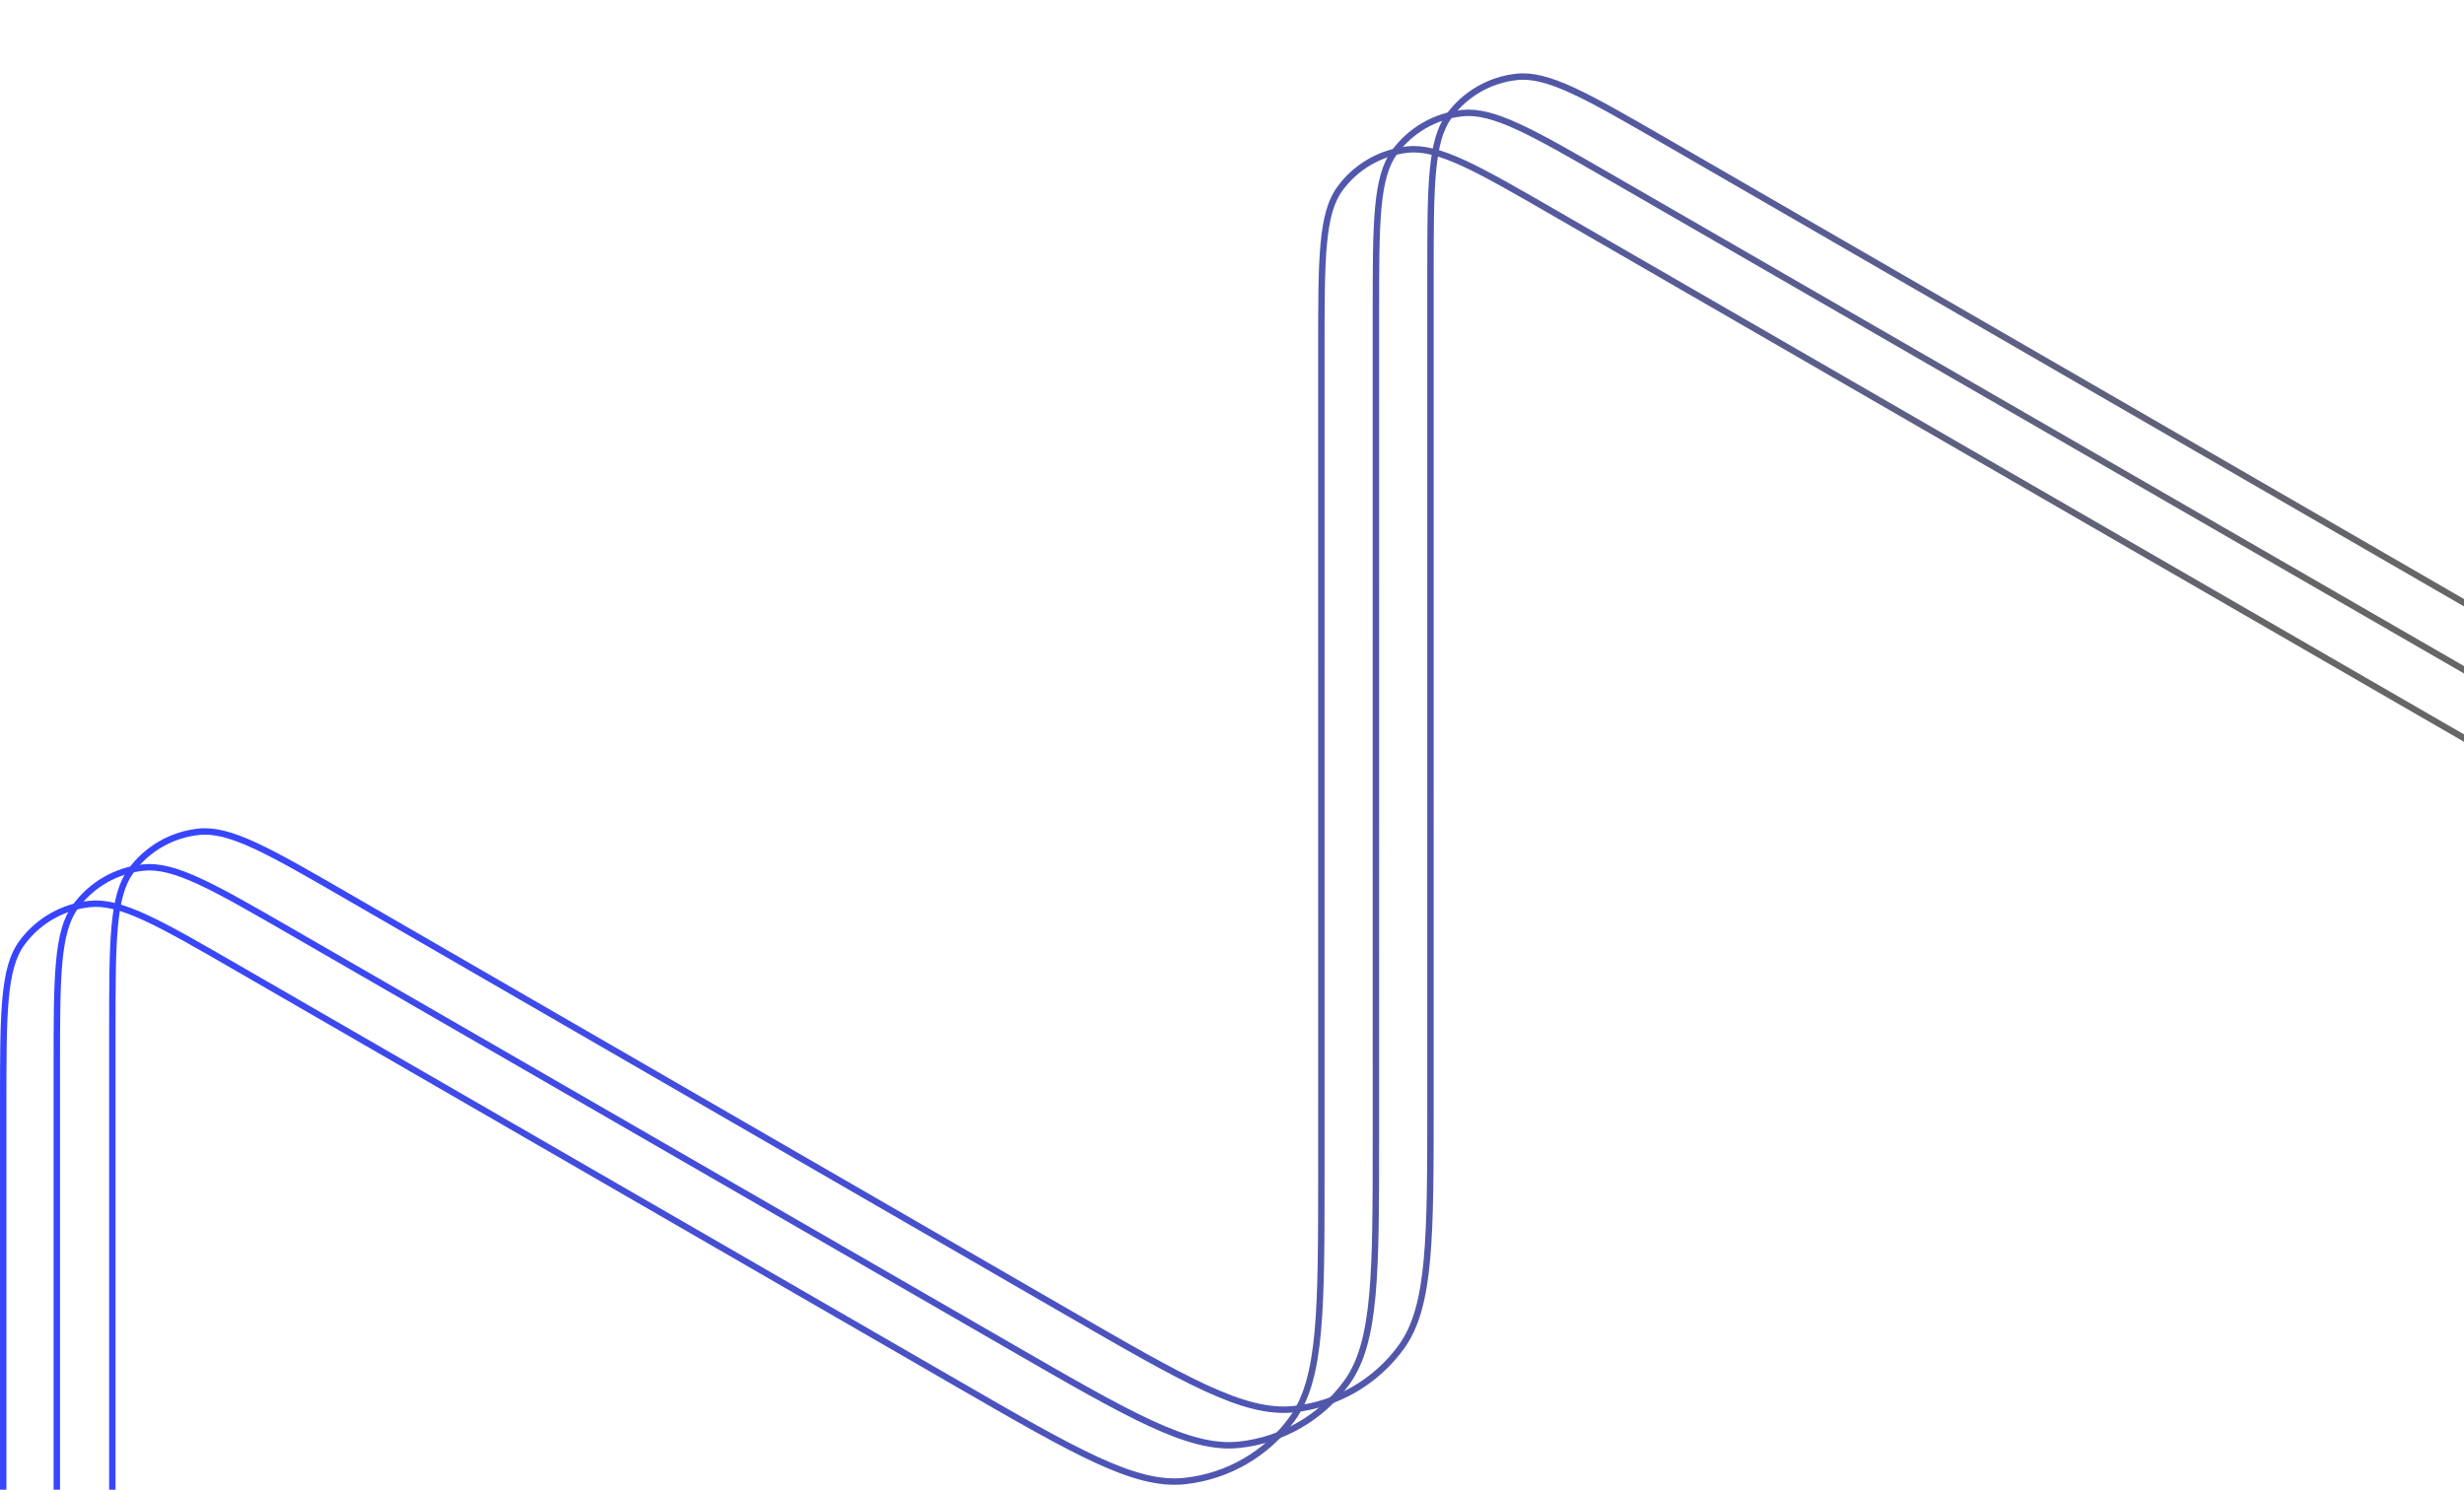 <svg width="1070" height="647" viewBox="0 0 1070 647" fill="none" xmlns="http://www.w3.org/2000/svg">
<path d="M658.76 33.381C665.381 32.687 672.868 34.655 683.088 39.373C693.301 44.088 706.038 51.446 723.13 61.323L1156.86 311.966C1169.56 319.307 1175.64 322.835 1180.04 327.732C1183.98 332.1 1186.94 337.244 1188.76 342.832C1190.79 349.098 1190.81 356.122 1190.81 370.794V872.188C1190.81 891.928 1190.81 906.638 1189.78 917.84C1188.75 929.049 1186.71 936.516 1182.8 941.901C1175.81 951.519 1165.06 957.719 1153.24 958.959C1146.62 959.653 1139.13 957.685 1128.91 952.967C1118.7 948.252 1105.96 940.893 1088.87 931.016L776.54 750.528C750.961 735.747 731.694 724.611 716.194 717.455C700.702 710.303 688.766 707.024 677.879 708.165C659.16 710.127 642.153 719.941 631.088 735.167C624.653 744.022 621.52 755.997 619.961 772.99C618.401 789.99 618.402 812.244 618.402 841.787V1200.09C618.402 1219.83 618.402 1234.54 617.374 1245.74C616.346 1256.95 614.304 1264.41 610.39 1269.8C603.4 1279.42 592.657 1285.62 580.833 1286.86C574.212 1287.55 566.725 1285.58 556.505 1280.86C546.292 1276.15 533.555 1268.79 516.463 1258.91L82.731 1008.27C70.029 1000.93 63.955 997.403 59.548 992.506V992.505C55.618 988.138 52.649 982.993 50.834 977.405C48.799 971.139 48.782 964.115 48.782 949.443V448.021C48.782 428.281 48.784 413.572 49.812 402.37C50.84 391.161 52.882 383.693 56.796 378.308C63.785 368.69 74.528 362.49 86.353 361.251C92.974 360.557 100.461 362.525 110.681 367.243C120.894 371.958 133.63 379.316 150.722 389.193L463.053 569.682C488.632 584.463 507.899 595.598 523.398 602.754C538.891 609.906 550.827 613.185 561.714 612.044C580.433 610.082 597.44 600.268 608.505 585.042C614.94 576.187 618.073 564.211 619.632 547.219C621.191 530.219 621.19 507.965 621.19 478.423V120.151C621.19 100.411 621.191 85.701 622.219 74.499C623.247 63.29 625.289 55.823 629.203 50.438C636.193 40.82 646.935 34.62 658.76 33.381Z" stroke="url(#paint0_linear_572_7793)" stroke-width="2.787"/>
<path d="M635.047 49.128C641.666 48.432 649.151 50.395 659.368 55.104C669.579 59.81 682.312 67.157 699.399 77.018L1133.55 327.561C1146.26 334.899 1152.34 338.427 1156.75 343.325C1160.69 347.693 1163.66 352.839 1165.48 358.43C1167.51 364.699 1167.53 371.728 1167.53 386.409V887.44C1167.53 907.169 1167.53 921.87 1166.5 933.066C1165.47 944.269 1163.43 951.733 1159.52 957.118C1152.54 966.734 1141.8 972.935 1129.98 974.179C1123.36 974.876 1115.87 972.912 1105.66 968.203C1095.45 963.496 1082.71 956.15 1065.62 946.289L752.79 765.754C727.218 750.997 707.955 739.879 692.46 732.737C676.971 725.597 665.039 722.326 654.155 723.471C635.443 725.441 618.445 735.257 607.386 750.48C600.954 759.334 597.823 771.304 596.265 788.288C594.706 805.279 594.707 827.519 594.707 857.044V1215.13C594.707 1234.86 594.706 1249.56 593.679 1260.76C592.651 1271.96 590.61 1279.43 586.698 1284.81C579.713 1294.43 568.975 1300.63 557.154 1301.87C550.535 1302.57 543.051 1300.6 532.834 1295.9C522.623 1291.19 509.89 1283.84 492.802 1273.98L58.654 1023.44C45.939 1016.1 39.86 1012.57 35.448 1007.67C31.514 1003.31 28.542 998.16 26.725 992.569C24.687 986.3 24.671 979.27 24.671 964.589V463.531C24.671 443.801 24.672 429.101 25.699 417.905C26.727 406.702 28.768 399.238 32.68 393.853C39.665 384.237 50.403 378.036 62.224 376.792C68.843 376.095 76.328 378.059 86.545 382.768C96.755 387.475 109.488 394.821 126.576 404.682L439.411 585.216C464.983 599.974 484.246 611.091 499.741 618.234C515.23 625.373 527.163 628.645 538.046 627.5C556.758 625.53 573.757 615.714 584.815 600.491C591.247 591.637 594.378 579.667 595.937 562.683C597.495 545.692 597.494 523.452 597.494 493.926V135.867C597.494 116.137 597.495 101.437 598.522 90.241C599.55 79.038 601.591 71.574 605.503 66.189C612.489 56.573 623.227 50.373 635.047 49.128Z" stroke="url(#paint1_linear_572_7793)" stroke-width="2.787"/>
<path d="M611.363 64.95C617.984 64.255 625.469 66.221 635.688 70.935C645.9 75.646 658.635 82.999 675.726 92.869L1109.46 343.353C1122.17 350.693 1128.24 354.22 1132.65 359.118C1136.58 363.486 1139.55 368.632 1141.37 374.221C1143.41 380.489 1143.42 387.515 1143.42 402.191V903.193C1143.42 922.929 1143.42 937.634 1142.39 948.833C1141.36 960.039 1139.32 967.505 1135.41 972.89C1128.42 982.507 1117.68 988.707 1105.86 989.949C1099.24 990.644 1091.75 988.679 1081.54 983.965C1071.32 979.254 1058.59 971.9 1041.5 962.03L729.126 781.633C703.55 766.862 684.285 755.735 668.787 748.586C653.296 741.439 641.363 738.164 630.478 739.307C611.762 741.273 594.758 751.088 583.696 766.312C577.263 775.167 574.131 787.139 572.572 804.128C571.013 821.124 571.014 843.371 571.014 872.906V1230.88C571.014 1250.62 571.013 1265.33 569.985 1276.52C568.957 1287.73 566.916 1295.2 563.003 1300.58C556.015 1310.2 545.275 1316.4 533.452 1317.64C526.832 1318.34 519.346 1316.37 509.128 1311.66C498.916 1306.95 486.181 1299.59 469.091 1289.72L35.358 1039.24C22.65 1031.9 16.573 1028.37 12.164 1023.47C8.232 1019.1 5.262 1013.96 3.446 1008.37C1.41 1002.1 1.394 995.076 1.394 980.4V479.37C1.394 459.634 1.395 444.93 2.423 433.73C3.451 422.524 5.492 415.058 9.405 409.673C16.393 400.056 27.134 393.856 38.956 392.614C45.576 391.919 53.062 393.884 63.28 398.598C73.492 403.31 86.227 410.663 103.317 420.533L415.689 600.93C441.265 615.701 460.531 626.828 476.028 633.977C491.519 641.124 503.453 644.399 514.338 643.256C533.054 641.29 550.057 631.475 561.119 616.251C567.553 607.396 570.685 595.424 572.243 578.435C573.802 561.439 573.802 539.192 573.802 509.657V151.707C573.802 131.971 573.803 117.266 574.83 106.066C575.858 94.86 577.9 87.395 581.812 82.01C588.8 72.393 599.541 66.192 611.363 64.95Z" stroke="url(#paint2_linear_572_7793)" stroke-width="2.787"/>
<defs>
<linearGradient id="paint0_linear_572_7793" x1="1192.2" y1="335.221" x2="104.892" y2="250.733" gradientUnits="userSpaceOnUse">
<stop offset="0.135" stop-color="#666666"/>
<stop offset="1" stop-color="#3845FF"/>
</linearGradient>
<linearGradient id="paint1_linear_572_7793" x1="1168.92" y1="350.807" x2="80.841" y2="266.144" gradientUnits="userSpaceOnUse">
<stop offset="0.135" stop-color="#666666"/>
<stop offset="1" stop-color="#3845FF"/>
</linearGradient>
<linearGradient id="paint2_linear_572_7793" x1="1144.82" y1="366.603" x2="57.512" y2="282.062" gradientUnits="userSpaceOnUse">
<stop offset="0.135" stop-color="#666666"/>
<stop offset="1" stop-color="#3845FF"/>
</linearGradient>
</defs>
</svg>
